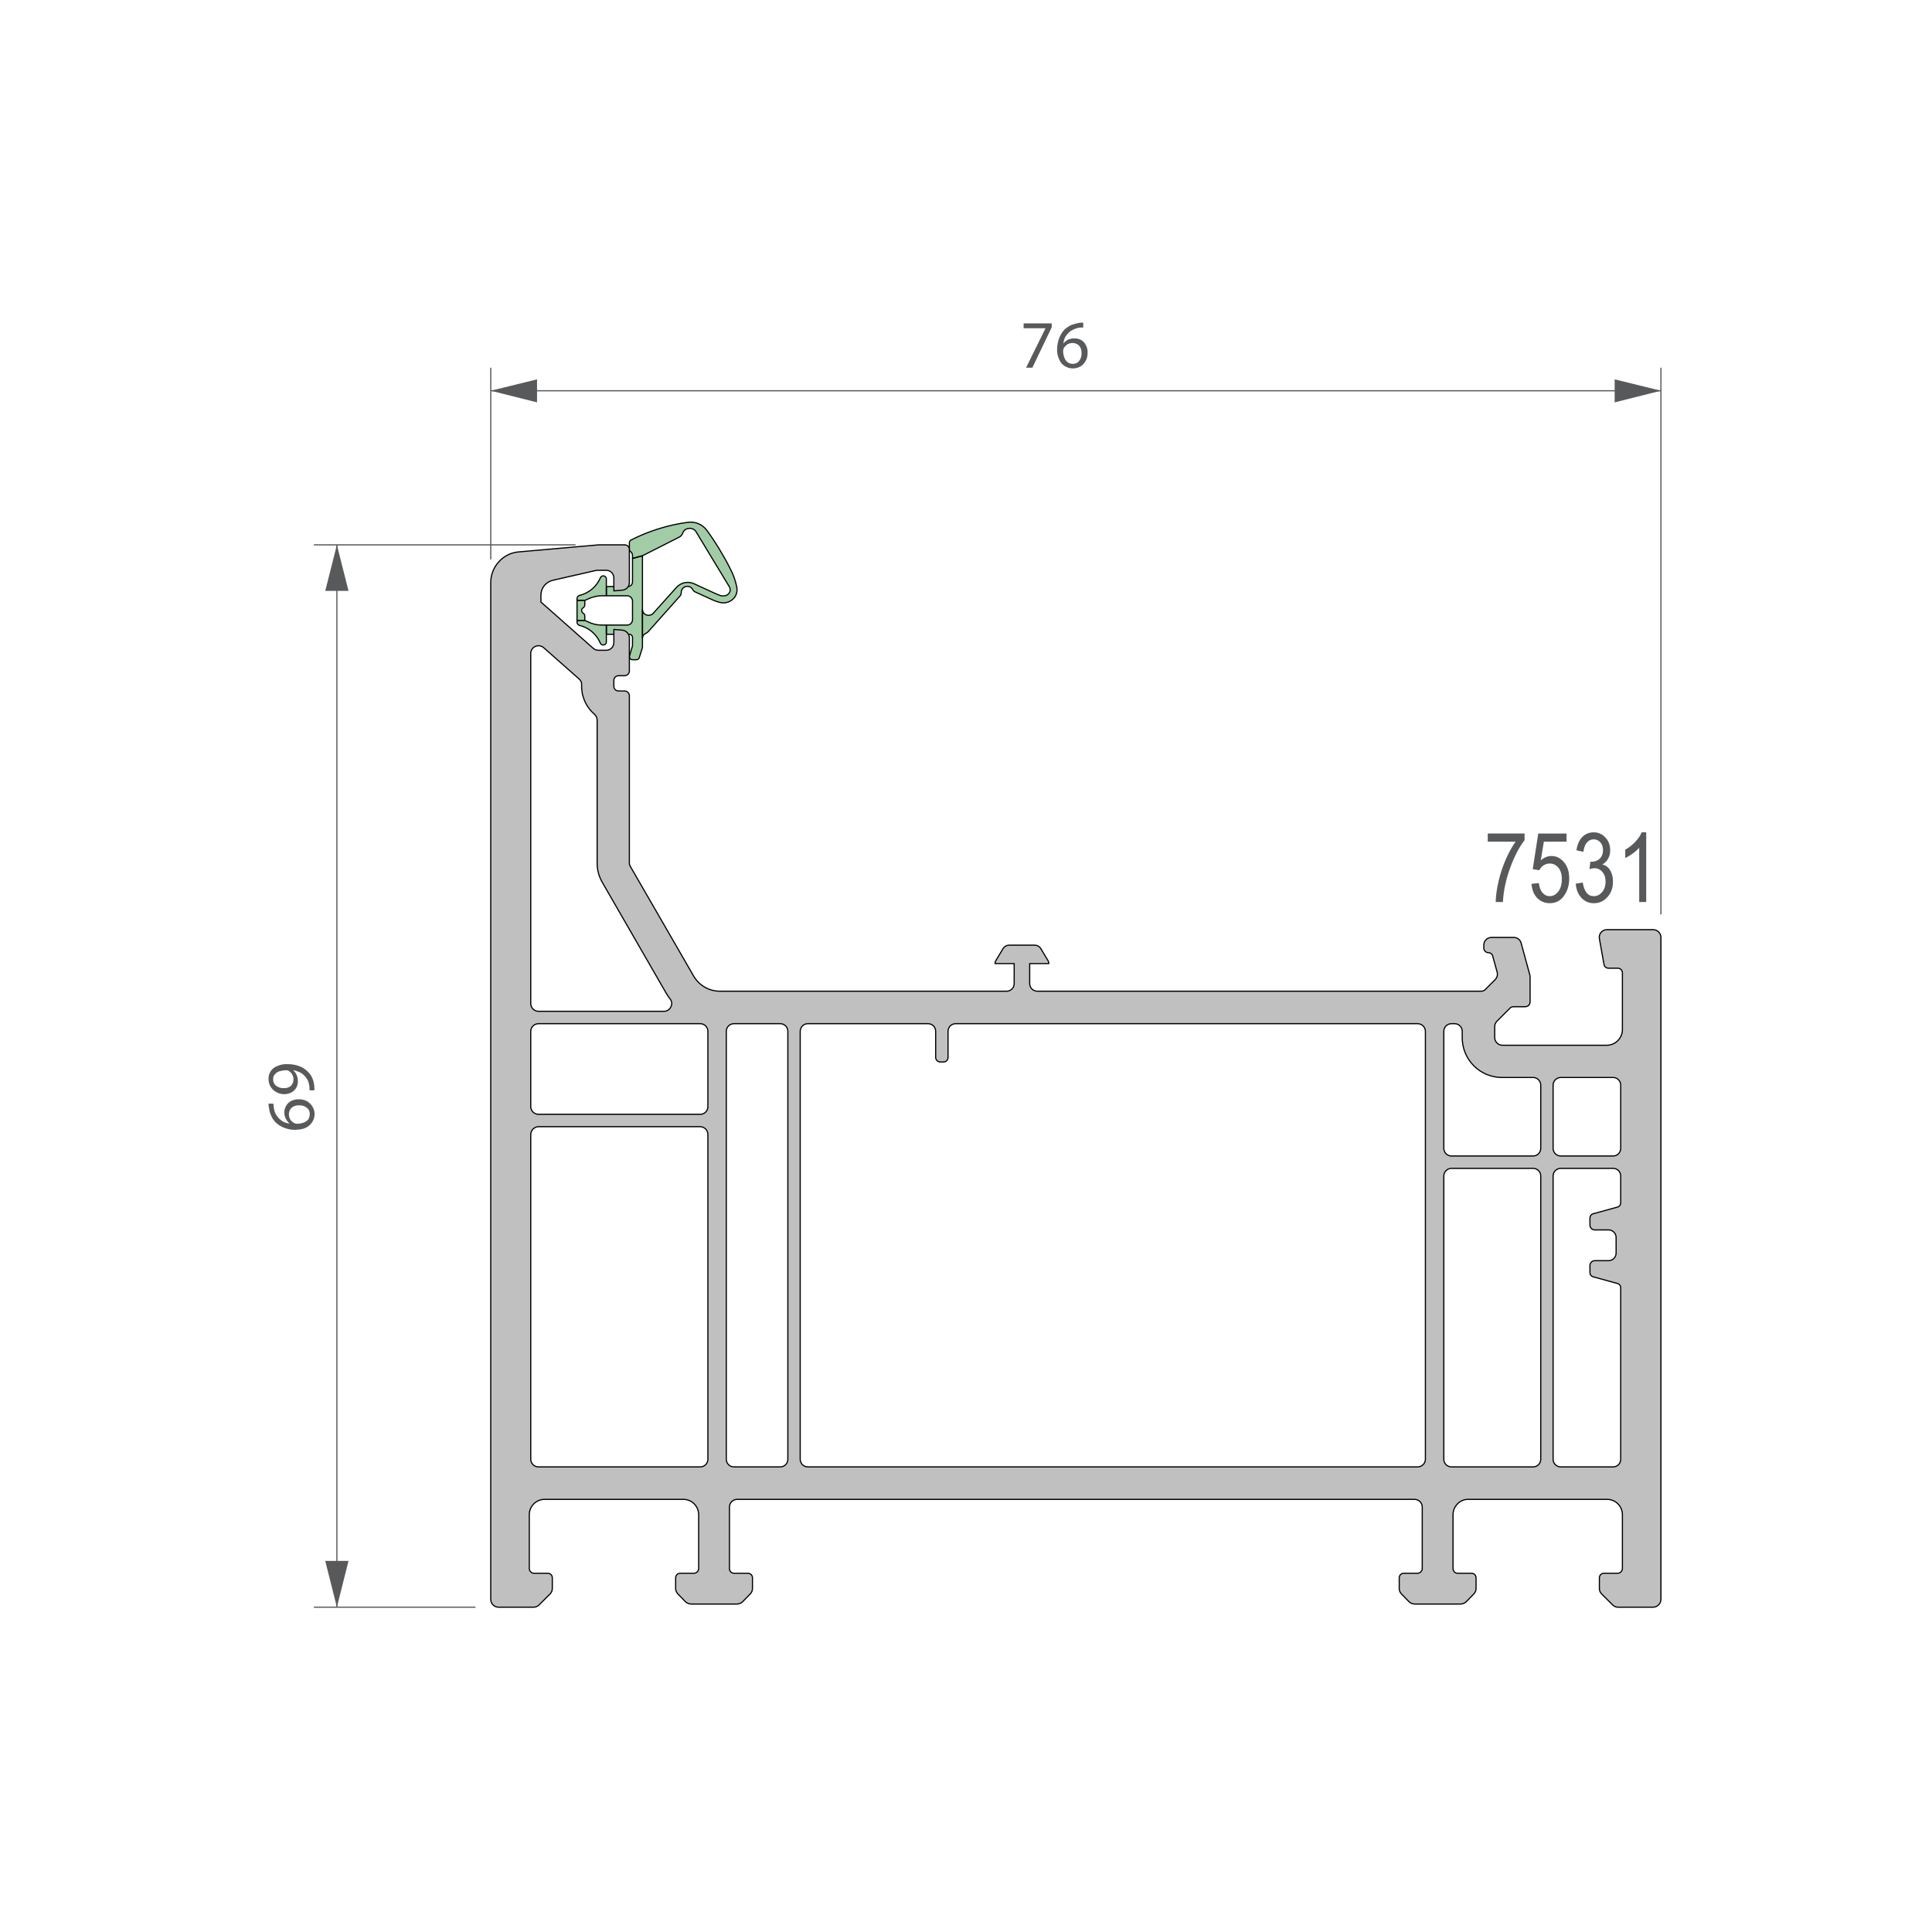<?xml version="1.0" encoding="UTF-8"?> <svg xmlns="http://www.w3.org/2000/svg" width="1000" height="1000" viewBox="0 0 1000 1000" fill="none"><rect width="1000" height="1000" fill="white"></rect><g clip-path="url(#clip0_225_492)"><path d="M298.668 310.739H302.681" stroke="black" stroke-width="0.602" stroke-linejoin="round"></path><path fill-rule="evenodd" clip-rule="evenodd" d="M332.533 315.379C332.517 316.011 332.703 316.631 333.064 317.15C333.425 317.669 333.942 318.059 334.539 318.264C335.126 318.549 335.801 318.594 336.421 318.389C337.045 318.281 337.617 317.973 338.051 317.511L350.092 304.091C351.183 302.788 352.689 301.902 354.357 301.582C356.052 301.214 357.822 301.435 359.374 302.209L370.035 307.101C371.058 307.573 372.105 307.992 373.171 308.355C374.048 308.501 374.946 308.458 375.805 308.23C376.261 308.054 376.675 307.785 377.021 307.439C377.366 307.093 377.636 306.679 377.812 306.223C377.921 305.772 377.963 305.307 377.937 304.843C377.847 304.398 377.677 303.973 377.435 303.589L360.503 275.619C360.171 274.92 359.632 274.34 358.958 273.958C358.285 273.577 357.51 273.412 356.74 273.487C355.984 273.498 355.25 273.746 354.643 274.196C354.035 274.646 353.584 275.275 353.353 275.995C353.178 276.467 352.911 276.898 352.566 277.265C352.221 277.631 351.807 277.924 351.347 278.128L332.533 287.66V315.379ZM302.681 310.738V313.247C302.655 313.513 302.57 313.771 302.43 313.999C302.288 314.266 302.07 314.485 301.803 314.627C301.558 314.759 301.356 314.96 301.223 315.205C301.089 315.45 301.029 315.728 301.051 316.006C301.058 316.279 301.131 316.547 301.261 316.786C301.392 317.026 301.578 317.232 301.803 317.386C302.062 317.48 302.282 317.656 302.43 317.888C302.587 318.154 302.674 318.456 302.681 318.766V321.149C303.308 321.4 303.935 321.65 304.437 321.901C306.619 322.987 309.024 323.545 311.461 323.532H324.505C324.885 323.547 325.262 323.475 325.61 323.323C325.957 323.171 326.266 322.942 326.512 322.654C326.79 322.416 327.005 322.115 327.139 321.776C327.267 321.454 327.352 321.117 327.39 320.772V311.24C327.359 310.485 327.045 309.769 326.511 309.234C325.977 308.7 325.261 308.386 324.505 308.355H311.461C309.032 308.403 306.639 308.958 304.437 309.986C303.887 310.311 303.297 310.564 302.681 310.738ZM298.668 310.738V309.735C298.692 309.429 298.778 309.13 298.918 308.857C299.179 308.607 299.475 308.396 299.796 308.23C302.191 307.673 304.422 306.567 306.316 305C308.21 303.433 309.713 301.447 310.709 299.199C310.823 298.835 311.061 298.523 311.382 298.317C311.703 298.111 312.086 298.023 312.464 298.07C312.833 298.122 313.173 298.301 313.424 298.575C313.676 298.85 313.825 299.203 313.844 299.575V303.589H325.007C325.32 303.589 325.63 303.527 325.919 303.408C326.208 303.288 326.471 303.112 326.692 302.891C326.914 302.67 327.089 302.407 327.209 302.118C327.329 301.829 327.39 301.519 327.39 301.206V287.409C327.381 287.039 327.285 286.676 327.111 286.35C326.936 286.023 326.689 285.742 326.387 285.528C326.19 285.344 326.021 285.133 325.885 284.901C325.771 284.713 325.727 284.491 325.76 284.273V280.887C325.779 280.602 325.869 280.326 326.023 280.085C326.176 279.844 326.387 279.645 326.638 279.507C335.838 274.83 345.76 271.735 355.987 270.351C357.828 270.092 359.703 270.327 361.423 271.033C363.142 271.738 364.643 272.888 365.771 274.365C370.412 280.749 374.523 287.503 378.062 294.558C379.573 297.442 380.671 300.525 381.323 303.714C381.693 305.327 381.47 307.019 380.696 308.481C379.851 309.937 378.518 311.048 376.934 311.616C375.441 312.158 373.813 312.202 372.293 311.742C371.648 311.59 371.018 311.38 370.411 311.115L368.53 310.362L359.75 306.348C359.261 306.105 358.865 305.709 358.621 305.22C358.29 304.567 357.744 304.049 357.075 303.751C356.406 303.454 355.655 303.396 354.948 303.588C354.242 303.779 353.623 304.208 353.195 304.802C352.768 305.396 352.558 306.119 352.601 306.85C352.612 307.148 352.569 307.445 352.475 307.728C352.353 308.006 352.183 308.261 351.974 308.481L335.543 326.918C335.137 327.322 334.672 327.66 334.163 327.922C333.913 327.996 333.682 328.124 333.487 328.298C333.292 328.471 333.138 328.685 333.034 328.925C332.702 329.356 332.525 329.886 332.533 330.43V335.196C332.533 335.322 332.407 335.447 332.407 335.573L330.902 340.339C330.881 340.494 330.825 340.643 330.738 340.773C330.651 340.904 330.536 341.013 330.4 341.091C330.127 341.342 329.768 341.477 329.397 341.468H327.39C326.866 341.446 326.372 341.221 326.011 340.841C325.871 340.612 325.786 340.355 325.76 340.088C325.74 339.831 325.783 339.572 325.885 339.335L327.265 334.695V334.444C327.312 334.394 327.348 334.335 327.37 334.27C327.391 334.205 327.398 334.136 327.39 334.068V329.929C327.401 329.714 327.361 329.5 327.274 329.304C327.187 329.108 327.055 328.935 326.888 328.8C326.746 328.642 326.571 328.516 326.377 328.43C326.183 328.343 325.972 328.299 325.76 328.298H313.844V332.312C313.845 332.69 313.704 333.055 313.449 333.334C313.193 333.613 312.842 333.785 312.464 333.817C312.1 333.889 311.722 333.827 311.399 333.643C311.077 333.459 310.831 333.164 310.709 332.813C309.738 330.536 308.245 328.52 306.348 326.929C304.452 325.338 302.207 324.217 299.796 323.657C299.485 323.539 299.213 323.335 299.013 323.069C298.814 322.802 298.694 322.484 298.668 322.152V310.738Z" fill="#A1CCA6"></path><path d="M313.844 332.312C313.845 332.69 313.704 333.055 313.449 333.334C313.193 333.613 312.842 333.785 312.464 333.817C312.1 333.889 311.722 333.827 311.399 333.643C311.077 333.459 310.831 333.164 310.709 332.813C309.738 330.536 308.245 328.52 306.348 326.929C304.452 325.338 302.207 324.217 299.796 323.657C299.485 323.539 299.213 323.335 299.013 323.069C298.814 322.802 298.694 322.484 298.668 322.152V321.149H302.681C303.308 321.4 303.935 321.65 304.437 321.901C306.619 322.987 309.024 323.545 311.461 323.532H313.844V332.312Z" stroke="black" stroke-width="0.602" stroke-linejoin="round"></path><path d="M302.681 313.247C302.647 313.528 302.551 313.798 302.399 314.037C302.247 314.275 302.043 314.477 301.803 314.627C301.558 314.759 301.356 314.96 301.223 315.205C301.089 315.45 301.029 315.728 301.051 316.006C301.058 316.279 301.131 316.547 301.261 316.787C301.392 317.026 301.578 317.232 301.803 317.386C302.064 317.511 302.285 317.706 302.44 317.95C302.595 318.194 302.679 318.477 302.681 318.766V321.149H298.668V310.739H302.681V313.247Z" stroke="black" stroke-width="0.602" stroke-linejoin="round"></path><path d="M310.709 299.199C310.823 298.836 311.061 298.523 311.382 298.317C311.703 298.111 312.086 298.024 312.464 298.07C312.833 298.122 313.173 298.301 313.424 298.575C313.676 298.85 313.825 299.204 313.844 299.576V308.355H311.461C309.032 308.403 306.639 308.959 304.437 309.986C303.887 310.312 303.297 310.564 302.681 310.739H298.668V309.735C298.694 309.403 298.814 309.085 299.013 308.819C299.213 308.552 299.485 308.348 299.796 308.23C302.191 307.673 304.422 306.567 306.316 305C308.21 303.433 309.713 301.447 310.709 299.199Z" stroke="black" stroke-width="0.602" stroke-linejoin="round"></path><path d="M332.533 334.82C332.552 335.077 332.509 335.336 332.407 335.573L330.902 340.339C330.817 340.67 330.621 340.962 330.348 341.167C330.074 341.373 329.739 341.479 329.397 341.468H327.39C327.131 341.478 326.873 341.423 326.641 341.308C326.408 341.194 326.208 341.023 326.058 340.811C325.909 340.599 325.814 340.353 325.784 340.095C325.754 339.837 325.789 339.576 325.885 339.336L327.265 334.695C327.319 334.488 327.361 334.279 327.39 334.068V329.929C327.384 329.498 327.21 329.087 326.905 328.783C326.601 328.478 326.19 328.304 325.76 328.298H313.844V323.532H324.505C324.876 323.542 325.246 323.478 325.592 323.345C325.938 323.211 326.255 323.01 326.523 322.754C326.791 322.497 327.006 322.19 327.155 321.85C327.304 321.51 327.384 321.144 327.39 320.772V311.24C327.397 310.859 327.327 310.481 327.184 310.128C327.042 309.775 326.83 309.454 326.56 309.185C326.291 308.916 325.97 308.704 325.617 308.561C325.264 308.418 324.886 308.348 324.505 308.355H313.844V303.589H325.007C325.639 303.589 326.245 303.338 326.692 302.891C327.139 302.444 327.39 301.838 327.39 301.206V289.04L332.533 287.66V334.82Z" stroke="black" stroke-width="0.602" stroke-linejoin="round"></path><path d="M327.39 287.409C327.38 287.039 327.285 286.676 327.111 286.35C326.936 286.023 326.689 285.742 326.387 285.528C326.191 285.383 326.031 285.194 325.922 284.976C325.813 284.758 325.758 284.517 325.76 284.273V280.887C325.779 280.602 325.869 280.326 326.022 280.085C326.176 279.844 326.387 279.645 326.638 279.507C335.838 274.83 345.76 271.735 355.987 270.351C357.827 270.092 359.703 270.327 361.423 271.033C363.142 271.738 364.643 272.888 365.771 274.365C370.412 280.749 374.523 287.503 378.062 294.558C379.573 297.442 380.671 300.525 381.323 303.714C381.693 305.327 381.47 307.018 380.696 308.481C379.851 309.937 378.518 311.048 376.933 311.616C375.441 312.158 373.813 312.202 372.293 311.742C371 311.393 369.741 310.932 368.53 310.362L359.75 306.348C359.261 306.105 358.865 305.709 358.621 305.22C358.29 304.567 357.743 304.049 357.075 303.751C356.406 303.454 355.655 303.396 354.948 303.588C354.242 303.779 353.623 304.208 353.195 304.802C352.768 305.396 352.558 306.119 352.601 306.85C352.582 307.449 352.361 308.024 351.974 308.481L335.543 326.918C335.137 327.322 334.672 327.66 334.163 327.922C333.668 328.124 333.246 328.472 332.955 328.921C332.663 329.369 332.516 329.896 332.533 330.43V315.379C332.517 316.011 332.703 316.631 333.064 317.15C333.425 317.669 333.942 318.059 334.539 318.264C335.134 318.494 335.784 318.546 336.408 318.412C337.032 318.279 337.603 317.965 338.051 317.511L350.092 304.091C351.221 302.806 352.74 301.927 354.416 301.587C356.092 301.247 357.834 301.466 359.374 302.209L370.035 307.101C371.058 307.573 372.105 307.992 373.171 308.355C374.048 308.501 374.945 308.458 375.805 308.23C376.26 308.053 376.674 307.784 377.02 307.438C377.365 307.093 377.635 306.679 377.811 306.223C377.939 305.782 377.971 305.32 377.907 304.866C377.842 304.411 377.681 303.976 377.435 303.589L360.503 275.619C360.171 274.92 359.632 274.34 358.958 273.958C358.285 273.577 357.51 273.412 356.74 273.487C355.984 273.498 355.25 273.746 354.643 274.196C354.035 274.646 353.584 275.275 353.353 275.995C353.178 276.467 352.911 276.898 352.566 277.265C352.221 277.631 351.807 277.924 351.347 278.128L332.533 287.66L327.39 289.04V287.409Z" stroke="black" stroke-width="0.602" stroke-linejoin="round"></path><path d="M859.699 473.291V190.329" stroke="#58595B" stroke-width="0.602" stroke-linejoin="round"></path><path d="M254.016 289.541V190.329" stroke="#58595B" stroke-width="0.602" stroke-linejoin="round"></path><path fill-rule="evenodd" clip-rule="evenodd" d="M835.743 196.35L859.699 202.245L835.743 208.265" fill="#58595B"></path><path fill-rule="evenodd" clip-rule="evenodd" d="M277.972 208.265L254.016 202.245L277.972 196.35" fill="#58595B"></path><path d="M254.016 202.245H859.699" stroke="#58595B" stroke-width="0.602" stroke-linejoin="round"></path><path d="M246.114 831.884H162.455" stroke="#58595B" stroke-width="0.602" stroke-linejoin="round"></path><path d="M297.915 282.016H162.455" stroke="#58595B" stroke-width="0.602" stroke-linejoin="round"></path><path fill-rule="evenodd" clip-rule="evenodd" d="M180.391 807.928L174.37 831.884L168.35 807.928" fill="#58595B"></path><path fill-rule="evenodd" clip-rule="evenodd" d="M168.35 305.847L174.37 282.016L180.391 305.847" fill="#58595B"></path><path d="M174.37 282.016V831.884" stroke="#58595B" stroke-width="0.602" stroke-linejoin="round"></path><path fill-rule="evenodd" clip-rule="evenodd" d="M807.898 604.737C806.831 604.753 805.807 605.154 805.013 605.866C804.649 606.277 804.353 606.742 804.135 607.246C803.99 607.735 803.906 608.241 803.884 608.751V755.374C803.902 756.403 804.305 757.387 805.013 758.133C805.39 758.511 805.841 758.805 806.337 759C806.834 759.194 807.365 759.283 807.898 759.262H834.99C835.502 759.267 836.01 759.17 836.484 758.977C836.958 758.783 837.388 758.497 837.75 758.135C838.113 757.773 838.399 757.342 838.592 756.868C838.786 756.394 838.883 755.886 838.878 755.374V666.572C838.889 666.086 838.758 665.606 838.502 665.193C838.16 664.746 837.671 664.435 837.122 664.315L824.83 660.928C824.311 660.805 823.835 660.545 823.451 660.176C823.172 659.718 823.001 659.204 822.949 658.671V654.908C822.953 654.598 823.022 654.293 823.152 654.012C823.282 653.732 823.469 653.481 823.702 653.277C823.92 653.032 824.174 652.821 824.454 652.65C824.737 652.556 825.034 652.514 825.332 652.525H832.607C833.635 652.507 834.62 652.104 835.366 651.396C835.743 651.019 836.038 650.568 836.232 650.072C836.427 649.575 836.516 649.044 836.495 648.511V640.609C836.516 640.076 836.427 639.545 836.232 639.049C836.038 638.552 835.743 638.101 835.366 637.724C834.62 637.016 833.635 636.614 832.607 636.596H825.332C824.712 636.562 824.129 636.293 823.702 635.843C823.451 635.718 823.325 635.341 823.2 635.09C823.059 634.817 822.974 634.519 822.949 634.212V630.45C823.001 629.917 823.172 629.402 823.451 628.945C823.835 628.575 824.311 628.315 824.83 628.192L837.122 624.805C837.671 624.685 838.16 624.374 838.502 623.927C838.758 623.514 838.889 623.034 838.878 622.548V608.751C838.899 608.218 838.81 607.687 838.616 607.19C838.421 606.694 838.126 606.243 837.749 605.866C837.003 605.158 836.018 604.755 834.99 604.737H807.898ZM807.898 557.702C807.365 557.681 806.834 557.771 806.337 557.965C805.841 558.159 805.39 558.454 805.013 558.831C804.636 559.208 804.341 559.659 804.146 560.155C803.952 560.652 803.863 561.183 803.884 561.716V594.327C803.863 594.86 803.952 595.391 804.146 595.888C804.341 596.384 804.636 596.835 805.013 597.212C805.39 597.589 805.841 597.884 806.337 598.078C806.834 598.272 807.365 598.362 807.898 598.341H834.99C836.018 598.322 837.003 597.92 837.749 597.212C838.126 596.835 838.421 596.384 838.616 595.887C838.81 595.391 838.899 594.86 838.878 594.327V561.716C838.899 561.183 838.81 560.652 838.616 560.156C838.421 559.659 838.126 559.208 837.749 558.831C837.339 558.467 836.873 558.171 836.37 557.953C835.92 557.82 835.458 557.736 834.99 557.702H807.898ZM793.474 557.702H777.545C774.919 557.727 772.315 557.215 769.894 556.197C767.256 555.213 764.861 553.673 762.87 551.682C760.879 549.691 759.339 547.296 758.354 544.658C757.397 542.219 756.887 539.627 756.849 537.007V533.746C756.831 532.717 756.429 531.733 755.721 530.987C755.344 530.61 754.893 530.315 754.396 530.12C753.9 529.926 753.368 529.837 752.836 529.858H751.331C750.798 529.837 750.267 529.926 749.77 530.12C749.274 530.315 748.823 530.61 748.446 530.987C747.738 531.733 747.335 532.717 747.317 533.746V594.327C747.332 595.393 747.733 596.418 748.446 597.212C748.856 597.576 749.322 597.872 749.825 598.09C750.315 598.234 750.821 598.318 751.331 598.341H793.474C794.007 598.362 794.538 598.272 795.034 598.078C795.531 597.884 795.982 597.589 796.359 597.212C796.736 596.835 797.031 596.384 797.225 595.888C797.419 595.391 797.509 594.86 797.487 594.327V561.716C797.509 561.183 797.419 560.652 797.225 560.155C797.031 559.659 796.736 559.208 796.359 558.831C795.982 558.454 795.531 558.159 795.034 557.965C794.538 557.771 794.007 557.681 793.474 557.702ZM747.317 608.751V755.374C747.335 756.403 747.738 757.387 748.446 758.133C748.823 758.511 749.274 758.805 749.77 759C750.267 759.194 750.798 759.283 751.331 759.262H793.474C793.988 759.302 794.505 759.216 794.979 759.011C795.506 758.841 795.981 758.539 796.359 758.133C796.722 757.723 797.019 757.257 797.237 756.754C797.37 756.304 797.454 755.842 797.487 755.374V608.751C797.509 608.218 797.419 607.687 797.225 607.19C797.031 606.694 796.736 606.243 796.359 605.866C795.982 605.489 795.531 605.194 795.034 605C794.538 604.805 794.007 604.716 793.474 604.737H751.331C750.798 604.716 750.266 604.805 749.77 605C749.273 605.194 748.822 605.489 748.445 605.866C748.068 606.243 747.774 606.694 747.579 607.19C747.385 607.687 747.296 608.218 747.317 608.751ZM733.771 759.262C734.286 759.293 734.802 759.208 735.279 759.013C735.757 758.817 736.185 758.517 736.53 758.133C737.217 757.361 737.655 756.399 737.785 755.374V533.746C737.778 533.224 737.664 532.71 737.448 532.234C737.232 531.759 736.919 531.335 736.53 530.987C736.177 530.611 735.75 530.312 735.276 530.109C734.802 529.904 734.286 529.818 733.771 529.858H494.709C494.176 529.837 493.645 529.926 493.148 530.12C492.652 530.315 492.201 530.61 491.824 530.987C491.116 531.733 490.713 532.717 490.695 533.746V547.292C490.678 547.929 490.458 548.544 490.068 549.048C489.834 549.267 489.557 549.436 489.255 549.544C488.953 549.651 488.632 549.696 488.312 549.675H486.681C486.381 549.685 486.083 549.634 485.803 549.527C485.523 549.419 485.267 549.256 485.051 549.048C484.812 548.803 484.639 548.501 484.549 548.17C484.392 547.903 484.306 547.601 484.298 547.292V533.746C484.28 532.717 483.877 531.733 483.169 530.987C482.792 530.581 482.317 530.279 481.79 530.109C481.357 529.915 480.883 529.829 480.41 529.858H418.199C417.666 529.837 417.135 529.926 416.638 530.12C416.142 530.315 415.691 530.61 415.314 530.987C414.95 531.397 414.654 531.863 414.436 532.366C414.303 532.816 414.218 533.278 414.185 533.746V755.374C414.203 756.403 414.606 757.387 415.314 758.133C415.712 758.513 416.181 758.811 416.694 759.011C417.167 759.216 417.684 759.302 418.199 759.262H733.771ZM407.788 755.374V533.746C407.793 533.234 407.696 532.726 407.503 532.252C407.309 531.778 407.023 531.348 406.661 530.985C406.299 530.623 405.868 530.337 405.394 530.144C404.92 529.95 404.412 529.853 403.9 529.858H379.944C379.428 529.827 378.913 529.912 378.435 530.107C377.957 530.303 377.53 530.603 377.184 530.987C376.795 531.335 376.483 531.759 376.267 532.234C376.051 532.71 375.936 533.224 375.93 533.746V755.374C375.936 755.896 376.051 756.411 376.267 756.886C376.483 757.361 376.795 757.786 377.184 758.133C377.515 758.534 377.949 758.838 378.439 759.011C378.913 759.216 379.429 759.302 379.944 759.262H403.9C404.929 759.256 405.914 758.844 406.642 758.116C407.37 757.388 407.782 756.403 407.788 755.374ZM299.671 351.376L281.359 335.196C280.778 334.702 280.07 334.382 279.316 334.271C278.562 334.16 277.792 334.263 277.094 334.569C276.371 334.883 275.759 335.408 275.338 336.074C274.943 336.716 274.726 337.453 274.711 338.207V519.447C274.714 519.988 274.827 520.522 275.043 521.018C275.258 521.514 275.572 521.961 275.965 522.332C276.33 522.694 276.754 522.991 277.22 523.21C277.709 523.355 278.215 523.439 278.725 523.461H343.695C344.436 523.461 345.16 523.248 345.783 522.848C346.405 522.447 346.9 521.877 347.207 521.203C347.582 520.56 347.747 519.816 347.68 519.074C347.612 518.332 347.316 517.63 346.831 517.064C346.455 516.437 345.953 515.936 345.577 515.308L344.448 513.427L311.837 456.86C310.925 455.281 310.208 453.596 309.705 451.843C309.25 450.125 309.039 448.352 309.078 446.575V372.699C309.063 372.13 308.933 371.57 308.696 371.053C308.459 370.535 308.119 370.071 307.698 369.689C305.519 367.823 303.789 365.489 302.638 362.861C301.487 360.233 300.944 357.379 301.051 354.512C301.083 353.916 300.997 353.319 300.8 352.756C300.534 352.216 300.148 351.744 299.671 351.376ZM278.725 576.767H362.384C362.917 576.788 363.448 576.699 363.944 576.505C364.441 576.31 364.892 576.015 365.269 575.638C365.977 574.892 366.38 573.908 366.398 572.879V533.746C366.38 532.717 365.977 531.733 365.269 530.987C364.892 530.61 364.441 530.315 363.944 530.12C363.448 529.926 362.917 529.837 362.384 529.858H278.725C278.21 529.827 277.694 529.912 277.216 530.107C276.739 530.303 276.311 530.603 275.965 530.987C275.576 531.335 275.264 531.759 275.048 532.234C274.832 532.71 274.717 533.224 274.711 533.746V572.879C274.717 573.401 274.832 573.916 275.048 574.391C275.264 574.866 275.576 575.291 275.965 575.638C276.311 576.022 276.739 576.322 277.216 576.518C277.694 576.713 278.21 576.798 278.725 576.767ZM278.725 759.262H362.384C362.917 759.283 363.448 759.194 363.944 759C364.441 758.805 364.892 758.511 365.269 758.133C365.977 757.387 366.38 756.403 366.398 755.374V587.178C366.4 586.666 366.302 586.159 366.108 585.685C365.914 585.212 365.629 584.781 365.269 584.418C364.927 583.972 364.438 583.661 363.889 583.54C363.424 583.298 362.908 583.169 362.384 583.164H278.725C278.201 583.157 277.682 583.266 277.205 583.483C276.728 583.7 276.305 584.019 275.965 584.418C275.565 584.749 275.261 585.183 275.087 585.672C274.845 586.138 274.716 586.653 274.711 587.178V755.374C274.717 755.896 274.832 756.411 275.048 756.886C275.264 757.361 275.576 757.786 275.965 758.133C276.311 758.517 276.739 758.817 277.216 759.013C277.694 759.208 278.21 759.293 278.725 759.262ZM309.705 336.576H313.844C314.873 336.558 315.857 336.155 316.603 335.447C316.98 335.07 317.275 334.619 317.47 334.123C317.664 333.626 317.753 333.095 317.732 332.562V325.789L322.122 326.166C323.111 326.292 324.034 326.732 324.756 327.42C325.358 328.219 325.708 329.18 325.76 330.179V347.363C325.726 347.982 325.457 348.566 325.007 348.993C324.928 349.129 324.819 349.244 324.689 349.331C324.558 349.418 324.41 349.474 324.254 349.495C323.981 349.636 323.683 349.721 323.376 349.746H320.241C319.604 349.763 318.989 349.983 318.485 350.373C318.012 350.836 317.742 351.467 317.732 352.129V355.265C317.742 355.926 318.012 356.557 318.485 357.021C318.705 357.23 318.959 357.4 319.237 357.522C319.561 357.625 319.901 357.668 320.241 357.648H323.376C323.688 357.639 323.997 357.702 324.28 357.833C324.563 357.963 324.812 358.158 325.007 358.4C325.252 358.619 325.463 358.872 325.634 359.153C325.728 359.436 325.77 359.733 325.76 360.031V446.575C325.747 446.914 325.789 447.253 325.885 447.578C326.01 447.829 326.136 448.205 326.261 448.456L358.997 505.149C360.386 507.541 362.375 509.53 364.767 510.918C367.197 512.35 369.974 513.088 372.794 513.051H521.048C521.567 513.044 522.08 512.935 522.557 512.729C523.034 512.524 523.466 512.226 523.827 511.853C524.189 511.48 524.473 511.039 524.663 510.556C524.853 510.073 524.946 509.556 524.936 509.037V498.752H515.028C515.008 498.535 515.052 498.318 515.153 498.125C515.153 497.874 515.279 497.749 515.279 497.498L519.041 491.227C519.324 490.587 519.808 490.058 520.421 489.721C521.034 489.38 521.726 489.207 522.428 489.22H535.472C536.174 489.207 536.866 489.38 537.479 489.721C538.092 490.058 538.576 490.587 538.859 491.227L542.621 497.498C542.765 497.902 542.849 498.324 542.872 498.752H532.964V509.037C532.979 510.103 533.38 511.128 534.092 511.922C534.503 512.286 534.969 512.582 535.472 512.8C535.946 513.004 536.463 513.09 536.977 513.051H766.758C767.097 513.071 767.438 513.029 767.761 512.925C768.012 512.8 768.263 512.549 768.514 512.424L773.907 507.03C774.315 506.49 774.652 505.9 774.911 505.274C775.037 504.569 775.037 503.847 774.911 503.142L772.653 494.989C772.559 494.46 772.28 493.981 771.867 493.637C771.454 493.293 770.933 493.105 770.395 493.108C770.023 493.113 769.654 493.024 769.325 492.848C768.997 492.673 768.717 492.417 768.514 492.105C768.263 491.979 768.263 491.728 768.138 491.477C768.036 491.24 767.993 490.982 768.012 490.725V489.22C768.028 488.153 768.429 487.129 769.141 486.335C769.552 485.971 770.017 485.675 770.521 485.457C771.01 485.312 771.516 485.228 772.026 485.206H783.565C784.415 485.223 785.243 485.484 785.948 485.959C786.641 486.488 787.129 487.242 787.328 488.091L791.843 504.647V505.149C791.931 505.301 791.974 505.475 791.969 505.651V518.695C791.92 519.311 791.653 519.889 791.216 520.326C790.78 520.762 790.201 521.029 789.586 521.078H783.314C783.016 521.058 782.717 521.101 782.436 521.203C782.185 521.329 781.935 521.58 781.684 521.705L774.785 528.604C774.421 529.014 774.125 529.48 773.907 529.983C773.703 530.457 773.617 530.974 773.656 531.488V537.007C773.625 537.522 773.711 538.038 773.906 538.516C774.102 538.993 774.402 539.421 774.785 539.767C775.557 540.454 776.519 540.891 777.545 541.021H831.729C832.762 540.994 833.781 540.781 834.739 540.394C835.732 540.002 836.629 539.403 837.373 538.638C838.143 537.849 838.741 536.909 839.129 535.878C839.529 534.968 839.742 533.987 839.756 532.993V503.518C839.765 503.207 839.702 502.898 839.571 502.615C839.441 502.332 839.246 502.083 839.003 501.888C838.576 501.438 837.993 501.169 837.373 501.135H832.481C832.2 501.143 831.921 501.092 831.661 500.984C831.402 500.876 831.168 500.713 830.976 500.508C830.563 500.158 830.294 499.666 830.224 499.128L827.841 485.833C827.746 485.258 827.776 484.67 827.927 484.108C828.079 483.545 828.348 483.022 828.719 482.572C829.124 482.169 829.59 481.83 830.098 481.569C830.612 481.338 831.166 481.211 831.729 481.192H855.685C856.197 481.19 856.704 481.288 857.177 481.482C857.651 481.676 858.081 481.961 858.445 482.321C858.824 482.72 859.122 483.188 859.323 483.701C859.564 484.166 859.693 484.682 859.699 485.206V827.871C859.692 828.392 859.578 828.907 859.362 829.382C859.146 829.857 858.834 830.282 858.445 830.63C858.105 831.029 857.682 831.348 857.205 831.565C856.728 831.782 856.209 831.891 855.685 831.884H837.373C836.849 831.879 836.333 831.75 835.868 831.508C835.403 831.289 834.978 830.992 834.614 830.63L828.969 824.986C828.607 824.621 828.31 824.197 828.091 823.731C827.887 823.257 827.801 822.741 827.841 822.226V816.708C827.809 816.387 827.85 816.063 827.958 815.76C828.067 815.457 828.242 815.181 828.47 814.953C828.697 814.726 828.973 814.551 829.276 814.442C829.579 814.334 829.903 814.293 830.224 814.324H837.373C837.989 814.276 838.567 814.009 839.004 813.572C839.44 813.135 839.707 812.557 839.756 811.941V783.971C839.716 782.981 839.504 782.005 839.129 781.087C838.711 780.071 838.116 779.136 837.373 778.327C836.629 777.562 835.732 776.963 834.739 776.571C833.775 776.222 832.754 776.052 831.729 776.069H759.985C759.001 776.063 758.024 776.233 757.1 776.571C756.108 776.963 755.21 777.562 754.466 778.327C753.686 779.133 753.05 780.066 752.585 781.087C752.247 782.01 752.077 782.987 752.083 783.971V811.941C752.117 812.561 752.386 813.144 752.836 813.572C752.961 813.823 753.337 813.948 753.588 814.074C753.861 814.215 754.16 814.3 754.466 814.324H761.616C761.936 814.303 762.257 814.348 762.559 814.456C762.861 814.564 763.137 814.733 763.372 814.952C763.61 815.197 763.783 815.499 763.873 815.83C763.976 816.11 764.019 816.409 763.999 816.708V822.226C763.977 822.736 763.892 823.242 763.748 823.731C763.529 824.197 763.232 824.621 762.87 824.986L758.856 829.125C758.44 829.449 757.974 829.703 757.477 829.877C757.017 830.133 756.498 830.263 755.971 830.254H732.266C731.7 830.263 731.14 830.134 730.635 829.877C730.176 829.702 729.752 829.447 729.381 829.125L725.367 824.986C725.005 824.621 724.708 824.197 724.489 823.731C724.285 823.257 724.199 822.741 724.239 822.226V816.708C724.218 816.388 724.262 816.067 724.37 815.765C724.478 815.463 724.647 815.186 724.866 814.952C725.111 814.713 725.413 814.54 725.744 814.45C726.022 814.338 726.323 814.295 726.622 814.324H733.771C734.391 814.291 734.974 814.021 735.401 813.572C735.647 813.353 735.858 813.1 736.029 812.819C736.029 812.443 736.154 812.192 736.154 811.941V780.083C736.175 779.55 736.086 779.019 735.892 778.522C735.698 778.026 735.403 777.575 735.026 777.198C734.649 776.821 734.198 776.526 733.701 776.332C733.205 776.138 732.673 776.048 732.14 776.069H381.574C380.508 776.085 379.483 776.486 378.689 777.198C378.326 777.609 378.029 778.075 377.811 778.578C377.667 779.068 377.583 779.573 377.561 780.083V811.941C377.594 812.561 377.864 813.144 378.313 813.572C378.439 813.823 378.815 813.948 379.066 814.074C379.339 814.215 379.637 814.3 379.944 814.324H387.093C387.414 814.293 387.737 814.334 388.04 814.442C388.344 814.551 388.619 814.726 388.847 814.953C389.075 815.181 389.249 815.457 389.358 815.76C389.467 816.063 389.507 816.387 389.476 816.708V822.226C389.454 822.736 389.37 823.242 389.225 823.731C389.006 824.197 388.709 824.621 388.347 824.986L384.334 829.125C383.917 829.449 383.452 829.703 382.954 829.877C382.489 830.119 381.973 830.248 381.449 830.254H357.743C357.177 830.263 356.617 830.134 356.113 829.877C355.654 829.702 355.229 829.447 354.858 829.125L350.845 824.986C350.483 824.621 350.186 824.197 349.967 823.731C349.762 823.257 349.676 822.741 349.716 822.226V816.708C349.685 816.387 349.725 816.063 349.834 815.76C349.943 815.457 350.117 815.181 350.345 814.953C350.573 814.726 350.848 814.551 351.151 814.442C351.455 814.334 351.778 814.293 352.099 814.324H359.248C359.868 814.291 360.451 814.021 360.879 813.572C361.124 813.353 361.335 813.1 361.506 812.819C361.506 812.443 361.631 812.192 361.631 811.941V783.971C361.655 782.973 361.44 781.985 361.004 781.087C360.634 780.047 360.033 779.103 359.248 778.327C358.505 777.562 357.607 776.963 356.614 776.571C355.65 776.222 354.63 776.052 353.604 776.069H281.986C280.96 776.052 279.94 776.222 278.976 776.571C277.983 776.963 277.085 777.562 276.342 778.327C275.561 779.133 274.925 780.066 274.46 781.087C274.122 782.01 273.952 782.987 273.959 783.971V811.941C273.992 812.561 274.261 813.144 274.711 813.572C274.906 813.815 275.155 814.009 275.438 814.139C275.721 814.27 276.03 814.333 276.342 814.324H283.491C283.811 814.303 284.132 814.348 284.434 814.456C284.736 814.564 285.013 814.733 285.247 814.952C285.486 815.197 285.659 815.499 285.749 815.83C285.851 816.11 285.894 816.409 285.874 816.708V822.226C285.914 822.741 285.827 823.257 285.623 823.731C285.404 824.197 285.107 824.621 284.745 824.986L279.101 830.63C278.736 830.992 278.312 831.289 277.847 831.508C277.382 831.75 276.866 831.879 276.342 831.884H258.029C257.489 831.881 256.954 831.768 256.459 831.552C255.963 831.337 255.516 831.023 255.145 830.63C254.437 829.884 254.034 828.899 254.016 827.871V301.457C254.021 297.451 255.545 293.597 258.28 290.67C260.944 287.748 264.623 285.954 268.565 285.653L309.83 282.016H323.376C323.678 281.985 323.983 282.025 324.267 282.134C324.55 282.243 324.804 282.418 325.007 282.643C325.48 283.106 325.75 283.737 325.76 284.399V301.582C325.747 302.567 325.367 303.512 324.694 304.231C324.021 304.95 323.104 305.392 322.122 305.47L317.732 305.847V299.074C317.737 298.562 317.64 298.054 317.447 297.58C317.253 297.106 316.967 296.675 316.605 296.313C316.243 295.951 315.812 295.665 315.338 295.471C314.864 295.278 314.356 295.18 313.844 295.185H308.827L286.25 300.328C284.479 300.717 282.889 301.689 281.735 303.087C280.586 304.506 279.965 306.279 279.979 308.104V311.616L307.071 335.573C307.408 335.939 307.844 336.2 308.325 336.325C308.772 336.469 309.236 336.554 309.705 336.576Z" fill="#C0C0C0"></path><path d="M807.898 604.737C807.369 604.731 806.844 604.83 806.354 605.029C805.864 605.228 805.419 605.524 805.045 605.898C804.671 606.272 804.375 606.717 804.176 607.207C803.977 607.697 803.878 608.222 803.884 608.751V755.374C803.891 755.894 804 756.407 804.206 756.884C804.411 757.361 804.709 757.792 805.082 758.154C805.455 758.515 805.896 758.799 806.379 758.989C806.863 759.18 807.379 759.272 807.898 759.262H834.99C836.019 759.256 837.004 758.844 837.732 758.116C838.46 757.389 838.872 756.403 838.878 755.374V666.572C838.889 666.052 838.72 665.543 838.4 665.132C838.081 664.721 837.629 664.433 837.122 664.315L824.83 660.928C824.301 660.834 823.822 660.556 823.478 660.143C823.134 659.73 822.947 659.208 822.949 658.671V654.908C822.979 654.286 823.24 653.697 823.681 653.257C824.121 652.816 824.71 652.555 825.332 652.525H832.607C833.126 652.518 833.639 652.409 834.116 652.204C834.593 651.998 835.025 651.7 835.386 651.327C835.748 650.954 836.032 650.513 836.222 650.03C836.412 649.547 836.505 649.03 836.495 648.511V640.609C836.505 640.09 836.412 639.574 836.222 639.091C836.032 638.607 835.748 638.166 835.386 637.793C835.025 637.42 834.593 637.122 834.116 636.917C833.639 636.711 833.126 636.602 832.607 636.596H825.332C824.71 636.565 824.121 636.304 823.681 635.864C823.24 635.423 822.979 634.835 822.949 634.213V630.45C822.947 629.912 823.134 629.391 823.478 628.978C823.822 628.565 824.301 628.287 824.83 628.192L837.122 624.806C837.629 624.688 838.081 624.399 838.4 623.988C838.72 623.577 838.889 623.069 838.878 622.548V608.751C838.888 608.232 838.795 607.716 838.605 607.232C838.415 606.749 838.131 606.308 837.769 605.935C837.408 605.562 836.976 605.264 836.499 605.059C836.022 604.853 835.509 604.744 834.99 604.737H807.898Z" stroke="black" stroke-width="0.602" stroke-linejoin="round"></path><path d="M807.898 557.703C807.369 557.696 806.844 557.795 806.354 557.995C805.864 558.194 805.419 558.489 805.045 558.863C804.671 559.237 804.375 559.682 804.176 560.172C803.977 560.662 803.878 561.187 803.884 561.716V594.327C803.878 594.856 803.977 595.381 804.176 595.871C804.375 596.361 804.671 596.806 805.045 597.18C805.419 597.554 805.864 597.85 806.354 598.049C806.844 598.248 807.369 598.348 807.898 598.341H834.99C835.509 598.334 836.022 598.225 836.499 598.02C836.976 597.814 837.408 597.516 837.769 597.143C838.131 596.77 838.415 596.329 838.605 595.846C838.795 595.363 838.888 594.846 838.878 594.327V561.716C838.888 561.197 838.795 560.681 838.605 560.198C838.415 559.714 838.131 559.274 837.769 558.9C837.408 558.527 836.976 558.23 836.499 558.024C836.022 557.818 835.509 557.709 834.99 557.703H807.898Z" stroke="black" stroke-width="0.602" stroke-linejoin="round"></path><path d="M793.474 557.703H777.545C774.822 557.721 772.123 557.198 769.603 556.165C767.084 555.131 764.796 553.607 762.87 551.682C760.945 549.756 759.421 547.468 758.387 544.949C757.354 542.429 756.831 539.73 756.849 537.007V533.746C756.843 533.227 756.734 532.714 756.528 532.237C756.323 531.76 756.025 531.328 755.652 530.967C755.279 530.605 754.838 530.321 754.355 530.131C753.871 529.941 753.355 529.848 752.836 529.858H751.331C750.811 529.848 750.295 529.941 749.812 530.131C749.329 530.321 748.888 530.605 748.515 530.967C748.142 531.328 747.844 531.76 747.638 532.237C747.433 532.714 747.324 533.227 747.317 533.746V594.327C747.31 594.856 747.41 595.381 747.609 595.871C747.808 596.361 748.104 596.806 748.478 597.18C748.852 597.554 749.297 597.85 749.787 598.049C750.277 598.248 750.802 598.347 751.331 598.341H793.474C794.003 598.347 794.528 598.248 795.018 598.049C795.508 597.85 795.953 597.554 796.327 597.18C796.701 596.806 796.996 596.361 797.196 595.871C797.395 595.381 797.494 594.856 797.488 594.327V561.716C797.494 561.187 797.395 560.662 797.196 560.172C796.996 559.682 796.701 559.237 796.327 558.863C795.953 558.489 795.508 558.194 795.018 557.994C794.528 557.795 794.003 557.696 793.474 557.703Z" stroke="black" stroke-width="0.602" stroke-linejoin="round"></path><path d="M747.317 608.751V755.374C747.324 755.894 747.433 756.407 747.638 756.884C747.844 757.361 748.142 757.792 748.515 758.154C748.888 758.515 749.329 758.799 749.812 758.989C750.295 759.18 750.811 759.272 751.331 759.262H793.474C793.993 759.272 794.509 759.18 794.993 758.989C795.476 758.799 795.917 758.515 796.29 758.154C796.663 757.792 796.961 757.361 797.166 756.884C797.372 756.407 797.481 755.894 797.488 755.374V608.751C797.494 608.222 797.395 607.697 797.196 607.207C796.996 606.717 796.701 606.272 796.327 605.898C795.953 605.524 795.508 605.228 795.018 605.029C794.528 604.83 794.003 604.731 793.474 604.737H751.331C750.802 604.731 750.277 604.83 749.787 605.029C749.297 605.228 748.852 605.524 748.478 605.898C748.104 606.272 747.808 606.717 747.609 607.207C747.41 607.697 747.31 608.222 747.317 608.751Z" stroke="black" stroke-width="0.602" stroke-linejoin="round"></path><path d="M733.771 759.262C734.814 759.263 735.816 758.857 736.566 758.132C737.315 757.406 737.752 756.417 737.785 755.374V533.746C737.752 532.704 737.315 531.715 736.566 530.989C735.816 530.263 734.814 529.857 733.771 529.858H494.709C494.189 529.848 493.673 529.941 493.19 530.131C492.707 530.321 492.266 530.605 491.893 530.967C491.52 531.328 491.222 531.76 491.016 532.237C490.811 532.714 490.702 533.227 490.695 533.746V547.292C490.706 547.608 490.651 547.923 490.535 548.216C490.419 548.51 490.244 548.777 490.02 549.001C489.797 549.224 489.53 549.399 489.236 549.515C488.942 549.631 488.628 549.686 488.312 549.675H486.681C486.049 549.675 485.443 549.424 484.996 548.977C484.549 548.53 484.298 547.924 484.298 547.292V533.746C484.292 532.717 483.88 531.732 483.152 531.004C482.424 530.276 481.439 529.864 480.41 529.858H418.199C417.679 529.848 417.163 529.941 416.68 530.131C416.197 530.321 415.756 530.605 415.383 530.967C415.01 531.328 414.712 531.76 414.506 532.237C414.301 532.714 414.192 533.227 414.185 533.746V755.374C414.192 755.894 414.301 756.407 414.506 756.883C414.712 757.36 415.01 757.792 415.383 758.153C415.756 758.515 416.197 758.799 416.68 758.989C417.163 759.18 417.679 759.272 418.199 759.262H733.771Z" stroke="black" stroke-width="0.602" stroke-linejoin="round"></path><path d="M407.788 755.374V533.746C407.782 532.717 407.37 531.732 406.642 531.004C405.915 530.276 404.929 529.864 403.9 529.858H379.944C379.425 529.848 378.908 529.941 378.425 530.131C377.942 530.321 377.501 530.605 377.128 530.967C376.755 531.328 376.457 531.76 376.251 532.237C376.046 532.714 375.937 533.227 375.93 533.746V755.374C375.937 755.894 376.046 756.407 376.251 756.883C376.457 757.36 376.755 757.792 377.128 758.153C377.501 758.515 377.942 758.799 378.425 758.989C378.908 759.18 379.425 759.272 379.944 759.262H403.9C404.929 759.256 405.915 758.844 406.642 758.116C407.37 757.389 407.782 756.403 407.788 755.374Z" stroke="black" stroke-width="0.602" stroke-linejoin="round"></path><path d="M299.671 351.377L281.359 335.197C280.778 334.703 280.07 334.382 279.316 334.271C278.562 334.16 277.792 334.264 277.094 334.569C276.389 334.883 275.79 335.392 275.367 336.037C274.945 336.682 274.717 337.436 274.711 338.207V519.448C274.718 520.51 275.143 521.527 275.894 522.278C276.645 523.03 277.662 523.455 278.725 523.461H343.695C344.436 523.461 345.16 523.248 345.783 522.848C346.405 522.447 346.9 521.877 347.207 521.204C347.582 520.56 347.747 519.816 347.68 519.074C347.612 518.332 347.316 517.63 346.831 517.065C345.965 515.901 345.169 514.686 344.448 513.427L311.837 456.86C309.995 453.748 309.04 450.191 309.078 446.575V372.699C309.063 372.13 308.933 371.57 308.696 371.053C308.459 370.535 308.119 370.071 307.698 369.689C305.519 367.823 303.789 365.489 302.638 362.861C301.487 360.233 300.944 357.379 301.051 354.512C301.106 353.915 301.009 353.314 300.767 352.765C300.526 352.217 300.149 351.739 299.671 351.377Z" stroke="black" stroke-width="0.602" stroke-linejoin="round"></path><path d="M278.725 576.767H362.384C362.903 576.777 363.419 576.684 363.903 576.494C364.386 576.304 364.827 576.02 365.2 575.658C365.573 575.297 365.871 574.865 366.076 574.388C366.282 573.911 366.391 573.398 366.398 572.879V533.746C366.391 533.227 366.282 532.714 366.076 532.237C365.871 531.76 365.573 531.328 365.2 530.967C364.827 530.605 364.386 530.321 363.903 530.131C363.419 529.941 362.903 529.848 362.384 529.858H278.725C277.682 529.857 276.679 530.263 275.93 530.989C275.181 531.715 274.744 532.704 274.711 533.746V572.879C274.744 573.922 275.181 574.911 275.93 575.636C276.679 576.362 277.682 576.768 278.725 576.767Z" stroke="black" stroke-width="0.602" stroke-linejoin="round"></path><path d="M278.725 759.262H362.384C362.903 759.272 363.419 759.18 363.903 758.989C364.386 758.799 364.827 758.515 365.2 758.154C365.573 757.792 365.871 757.361 366.076 756.884C366.282 756.407 366.391 755.894 366.398 755.374V587.178C366.391 586.115 365.966 585.098 365.215 584.347C364.463 583.596 363.446 583.171 362.384 583.164H278.725C277.669 583.193 276.665 583.625 275.918 584.371C275.172 585.118 274.74 586.122 274.711 587.178V755.374C274.744 756.417 275.181 757.406 275.93 758.132C276.679 758.857 277.682 759.263 278.725 759.262Z" stroke="black" stroke-width="0.602" stroke-linejoin="round"></path><path d="M309.705 336.576H313.844C314.363 336.57 314.876 336.461 315.353 336.255C315.83 336.049 316.262 335.752 316.623 335.378C316.985 335.005 317.269 334.565 317.459 334.081C317.649 333.598 317.742 333.082 317.732 332.563V325.79L322.122 326.166C323.115 326.273 324.033 326.741 324.704 327.481C325.374 328.221 325.75 329.181 325.76 330.18V347.363C325.729 347.985 325.468 348.574 325.028 349.014C324.587 349.455 323.999 349.716 323.376 349.746H320.241C319.918 349.733 319.596 349.784 319.294 349.897C318.992 350.011 318.716 350.184 318.482 350.406C318.248 350.628 318.061 350.896 317.932 351.192C317.803 351.488 317.735 351.806 317.732 352.129V355.265C317.735 355.588 317.803 355.906 317.932 356.202C318.061 356.498 318.248 356.765 318.482 356.988C318.716 357.21 318.992 357.383 319.294 357.496C319.596 357.61 319.918 357.661 320.241 357.648H323.376C323.999 357.678 324.587 357.939 325.028 358.38C325.468 358.82 325.729 359.409 325.76 360.031V446.575C325.731 447.239 325.906 447.895 326.261 448.456L358.997 505.149C360.39 507.571 362.401 509.58 364.826 510.968C367.25 512.357 370.001 513.076 372.794 513.051H521.048C521.567 513.044 522.08 512.935 522.557 512.73C523.034 512.524 523.466 512.226 523.827 511.853C524.189 511.48 524.473 511.039 524.663 510.556C524.853 510.073 524.946 509.557 524.936 509.037V498.752H515.028C515.05 498.324 515.135 497.902 515.279 497.498L519.041 491.227C519.365 490.612 519.853 490.099 520.451 489.745C521.049 489.391 521.733 489.209 522.428 489.22H535.472C536.167 489.209 536.851 489.391 537.449 489.745C538.046 490.099 538.534 490.612 538.859 491.227L542.621 497.498C542.765 497.902 542.849 498.324 542.872 498.752H532.964V509.037C532.957 509.566 533.056 510.091 533.255 510.581C533.455 511.071 533.75 511.516 534.124 511.89C534.498 512.264 534.943 512.56 535.433 512.759C535.923 512.958 536.448 513.058 536.977 513.051H766.758C767.395 513.034 768.01 512.814 768.514 512.424L773.907 507.03C774.4 506.527 774.752 505.903 774.928 505.22C775.104 504.538 775.098 503.821 774.911 503.142L772.653 494.99C772.559 494.46 772.28 493.981 771.867 493.637C771.454 493.293 770.933 493.106 770.395 493.108C770.023 493.113 769.654 493.024 769.325 492.849C768.997 492.673 768.717 492.417 768.514 492.105C768.342 491.92 768.209 491.703 768.123 491.466C768.037 491.229 767.999 490.977 768.012 490.725V489.22C768.006 488.691 768.105 488.166 768.304 487.676C768.503 487.186 768.799 486.741 769.173 486.367C769.547 485.993 769.992 485.697 770.482 485.498C770.972 485.299 771.497 485.2 772.026 485.206H783.565C784.422 485.209 785.253 485.493 785.933 486.014C786.613 486.535 787.103 487.265 787.328 488.091L791.843 504.647C791.843 505.024 791.969 505.4 791.969 505.651V518.695C791.938 519.317 791.677 519.906 791.237 520.346C790.796 520.787 790.208 521.048 789.586 521.078H783.314C782.711 521.073 782.128 521.297 781.684 521.705L774.785 528.604C774.414 528.985 774.122 529.436 773.928 529.932C773.734 530.427 773.642 530.957 773.656 531.489V537.007C773.656 538.05 774.062 539.053 774.787 539.802C775.513 540.551 776.502 540.988 777.545 541.021H831.729C833.849 540.992 835.874 540.137 837.373 538.638C838.872 537.138 839.727 535.114 839.756 532.994V503.519C839.756 502.886 839.505 502.28 839.058 501.833C838.611 501.386 838.005 501.135 837.373 501.135H832.481C831.926 501.131 831.391 500.925 830.976 500.556C830.561 500.187 830.293 499.68 830.224 499.129L827.841 485.833C827.738 485.265 827.761 484.681 827.909 484.122C828.057 483.564 828.326 483.045 828.697 482.602C829.068 482.159 829.532 481.803 830.056 481.56C830.58 481.316 831.151 481.191 831.729 481.193H855.685C856.748 481.199 857.765 481.624 858.516 482.376C859.267 483.127 859.692 484.144 859.699 485.206V827.871C859.67 828.926 859.238 829.931 858.492 830.677C857.745 831.424 856.741 831.856 855.685 831.884H837.373C836.325 831.842 835.335 831.392 834.614 830.63L828.969 824.986C828.609 824.623 828.324 824.192 828.13 823.719C827.936 823.245 827.838 822.738 827.841 822.227V816.708C827.83 816.392 827.885 816.077 828.001 815.783C828.117 815.49 828.292 815.223 828.515 814.999C828.739 814.776 829.006 814.601 829.299 814.485C829.593 814.369 829.908 814.314 830.224 814.325H837.373C837.995 814.294 838.584 814.033 839.024 813.593C839.465 813.152 839.726 812.564 839.756 811.942V783.972C839.75 782.92 839.537 781.88 839.128 780.912C838.719 779.943 838.123 779.065 837.373 778.327C836.629 777.595 835.747 777.019 834.778 776.631C833.809 776.243 832.772 776.053 831.729 776.07H759.985C758.96 776.05 757.941 776.24 756.992 776.629C756.043 777.017 755.184 777.595 754.466 778.327C753.717 779.065 753.12 779.943 752.711 780.912C752.302 781.88 752.089 782.92 752.083 783.972V811.942C752.083 812.574 752.334 813.18 752.781 813.627C753.228 814.074 753.834 814.325 754.466 814.325H761.616C761.931 814.314 762.246 814.369 762.54 814.485C762.834 814.601 763.101 814.776 763.324 814.999C763.547 815.223 763.723 815.49 763.839 815.783C763.955 816.077 764.009 816.392 763.999 816.708V822.227C764.001 822.738 763.903 823.245 763.709 823.719C763.516 824.192 763.23 824.623 762.87 824.986L758.856 829.125C758.056 829.826 757.035 830.225 755.971 830.254H732.266C731.202 830.225 730.182 829.826 729.381 829.125L725.367 824.986C725.007 824.623 724.722 824.192 724.528 823.719C724.334 823.245 724.236 822.738 724.239 822.227V816.708C724.228 816.392 724.283 816.077 724.399 815.783C724.515 815.49 724.69 815.223 724.913 814.999C725.137 814.776 725.404 814.601 725.697 814.485C725.991 814.369 726.306 814.314 726.622 814.325H733.771C734.393 814.294 734.982 814.033 735.422 813.593C735.863 813.152 736.124 812.564 736.154 811.942V780.083C736.161 779.554 736.062 779.029 735.862 778.539C735.663 778.049 735.368 777.604 734.994 777.23C734.619 776.856 734.174 776.561 733.684 776.361C733.194 776.162 732.669 776.063 732.14 776.07H381.574C381.045 776.063 380.52 776.162 380.03 776.361C379.54 776.561 379.095 776.856 378.721 777.23C378.347 777.604 378.052 778.049 377.852 778.539C377.653 779.029 377.554 779.554 377.561 780.083V811.942C377.561 812.574 377.812 813.18 378.259 813.627C378.705 814.074 379.312 814.325 379.944 814.325H387.093C387.409 814.314 387.723 814.369 388.017 814.485C388.311 814.601 388.578 814.776 388.801 814.999C389.025 815.223 389.2 815.49 389.316 815.783C389.432 816.077 389.487 816.392 389.476 816.708V822.227C389.479 822.738 389.38 823.245 389.187 823.719C388.993 824.192 388.708 824.623 388.347 824.986L384.334 829.125C383.533 829.826 382.513 830.225 381.449 830.254H357.743C356.679 830.225 355.659 829.826 354.858 829.125L350.845 824.986C350.484 824.623 350.199 824.192 350.005 823.719C349.812 823.245 349.713 822.738 349.716 822.227V816.708C349.705 816.392 349.76 816.077 349.876 815.783C349.992 815.49 350.167 815.223 350.391 814.999C350.614 814.776 350.881 814.601 351.175 814.485C351.469 814.369 351.783 814.314 352.099 814.325H359.248C359.871 814.294 360.459 814.033 360.9 813.593C361.34 813.152 361.601 812.564 361.631 811.942V783.972C361.626 782.92 361.412 781.88 361.003 780.912C360.594 779.943 359.998 779.065 359.248 778.327C358.504 777.595 357.622 777.019 356.653 776.631C355.684 776.243 354.648 776.053 353.604 776.07H281.986C280.942 776.053 279.906 776.243 278.937 776.631C277.968 777.019 277.086 777.595 276.342 778.327C275.592 779.065 274.996 779.943 274.587 780.912C274.178 781.88 273.964 782.92 273.959 783.972V811.942C273.989 812.564 274.25 813.152 274.69 813.593C275.131 814.033 275.719 814.294 276.342 814.325H283.491C283.807 814.314 284.121 814.369 284.415 814.485C284.709 814.601 284.976 814.776 285.199 814.999C285.423 815.223 285.598 815.49 285.714 815.783C285.83 816.077 285.884 816.392 285.874 816.708V822.227C285.877 822.738 285.778 823.245 285.585 823.719C285.391 824.192 285.106 824.623 284.745 824.986L279.101 830.63C278.38 831.392 277.39 831.842 276.342 831.884H258.029C256.967 831.878 255.95 831.453 255.199 830.701C254.447 829.95 254.022 828.933 254.016 827.871V301.457C254.021 297.451 255.545 293.597 258.28 290.67C260.944 287.749 264.623 285.954 268.565 285.653L309.83 282.016H323.376C324.008 282.016 324.615 282.267 325.062 282.714C325.508 283.161 325.76 283.767 325.76 284.399V301.582C325.747 302.567 325.367 303.512 324.694 304.231C324.021 304.95 323.104 305.392 322.122 305.471L317.732 305.847V299.074C317.726 298.045 317.314 297.059 316.586 296.332C315.858 295.604 314.873 295.192 313.844 295.186H308.827L286.25 300.328C284.479 300.718 282.889 301.689 281.735 303.087C280.586 304.506 279.965 306.279 279.979 308.105V311.616L307.071 335.573C307.801 336.212 308.735 336.568 309.705 336.576Z" stroke="black" stroke-width="0.602" stroke-linejoin="round"></path><path fill-rule="evenodd" clip-rule="evenodd" d="M529.828 167.376V169.885H541.116V170.01L531.082 190.329H534.343L544.377 169.383V167.376H529.828Z" fill="#58595B"></path><path fill-rule="evenodd" clip-rule="evenodd" d="M555.415 188.322C554.38 188.379 553.359 188.068 552.53 187.444C551.754 186.837 551.184 186.005 550.9 185.061C550.488 183.98 550.275 182.832 550.273 181.675C550.253 181.418 550.296 181.159 550.398 180.922C550.398 180.671 550.523 180.546 550.523 180.295C551.015 179.511 551.654 178.83 552.405 178.288C553.201 177.81 554.11 177.55 555.039 177.536C555.688 177.512 556.334 177.622 556.939 177.859C557.543 178.097 558.092 178.456 558.551 178.915C559.464 179.996 559.914 181.393 559.805 182.804C559.892 184.25 559.446 185.678 558.551 186.817C558.188 187.302 557.713 187.692 557.167 187.954C556.621 188.216 556.02 188.342 555.415 188.322ZM560.683 167H559.68C559.303 167 558.927 167.125 558.425 167.125C557.053 167.368 555.709 167.746 554.412 168.254C553.191 168.859 552.053 169.618 551.025 170.512C549.836 171.788 548.9 173.277 548.266 174.902C547.543 176.828 547.161 178.865 547.137 180.922C547.116 183.484 547.906 185.987 549.395 188.072C550.635 189.444 552.313 190.343 554.143 190.618C555.972 190.892 557.84 190.524 559.429 189.577C560.558 188.824 561.467 187.785 562.063 186.566C562.677 185.32 562.978 183.942 562.941 182.553C562.992 181.202 562.69 179.862 562.063 178.665C561.549 177.569 560.719 176.651 559.68 176.031C558.573 175.404 557.313 175.1 556.042 175.153C554.87 175.136 553.71 175.394 552.656 175.905C551.796 176.392 551.031 177.029 550.398 177.787C550.524 176.51 550.908 175.273 551.527 174.149C552.279 173.041 553.212 172.066 554.286 171.264C555.556 170.476 556.959 169.924 558.425 169.634C558.802 169.634 559.303 169.509 559.68 169.509H560.683V167Z" fill="#58595B"></path><path fill-rule="evenodd" clip-rule="evenodd" d="M160.322 576.516C160.359 577.531 160.097 578.534 159.57 579.401C158.938 580.151 158.114 580.714 157.187 581.032C156.105 581.444 154.958 581.656 153.8 581.659C153.424 581.659 153.173 581.659 153.048 581.533C152.836 581.504 152.627 581.462 152.421 581.408C151.575 580.952 150.846 580.309 150.288 579.527C149.81 578.73 149.55 577.822 149.536 576.893C149.512 576.244 149.622 575.597 149.859 574.993C150.097 574.388 150.456 573.84 150.915 573.381C152.006 572.486 153.396 572.038 154.804 572.127C156.252 572.019 157.688 572.467 158.817 573.381C159.302 573.744 159.692 574.218 159.954 574.764C160.216 575.31 160.342 575.911 160.322 576.516ZM139 571.249V572.252C139.125 572.628 139.125 573.005 139.251 573.506C139.375 574.903 139.757 576.264 140.38 577.52C140.893 578.791 141.661 579.944 142.637 580.906C143.867 582.094 145.315 583.031 146.902 583.666C148.811 584.448 150.86 584.832 152.922 584.795C156.058 584.669 158.441 584.042 160.072 582.537C160.93 581.812 161.621 580.91 162.098 579.892C162.574 578.874 162.824 577.765 162.831 576.642C162.837 575.168 162.4 573.725 161.577 572.503C160.839 571.407 159.85 570.504 158.692 569.869C157.441 569.268 156.066 568.967 154.678 568.991C153.288 568.94 151.907 569.242 150.665 569.869C149.629 570.423 148.762 571.246 148.156 572.252C147.504 573.354 147.158 574.609 147.153 575.889C147.175 577.071 147.476 578.232 148.031 579.276C148.517 580.135 149.154 580.9 149.912 581.533C148.632 581.428 147.39 581.043 146.275 580.405C145.138 579.687 144.157 578.749 143.39 577.645C142.477 576.441 141.913 575.009 141.759 573.506C141.656 573.097 141.613 572.674 141.634 572.252C141.538 571.927 141.496 571.588 141.509 571.249H139Z" fill="#58595B"></path><path fill-rule="evenodd" clip-rule="evenodd" d="M141.383 558.706C141.344 558.23 141.402 557.752 141.553 557.299C141.704 556.847 141.945 556.429 142.261 556.072C142.918 555.293 143.791 554.726 144.77 554.442C145.916 554.134 147.095 553.966 148.282 553.94C148.493 553.969 148.702 554.011 148.909 554.065C149.006 554.067 149.101 554.091 149.188 554.134C149.275 554.177 149.351 554.24 149.41 554.316C150.169 554.698 150.784 555.314 151.166 556.072C151.694 556.893 151.956 557.856 151.919 558.831C151.885 560.053 151.392 561.217 150.539 562.093C149.539 562.872 148.294 563.272 147.027 563.221C145.54 563.327 144.067 562.88 142.888 561.967C142.393 561.585 141.997 561.089 141.735 560.521C141.473 559.954 141.352 559.331 141.383 558.706ZM162.706 564.35C162.769 563.934 162.769 563.512 162.706 563.096C162.722 562.55 162.68 562.003 162.58 561.465C162.422 560.211 162.084 558.986 161.577 557.828C161.056 556.703 160.334 555.682 159.444 554.818C158.246 553.562 156.791 552.579 155.18 551.933C153.102 551.13 150.885 550.746 148.658 550.804C146.162 550.705 143.7 551.408 141.634 552.811C140.776 553.473 140.089 554.331 139.631 555.313C139.173 556.295 138.956 557.372 139 558.455C138.953 559.917 139.346 561.359 140.129 562.594C140.876 563.76 141.913 564.711 143.139 565.354C144.376 566.008 145.753 566.352 147.153 566.357C148.415 566.334 149.656 566.034 150.79 565.479C151.826 564.925 152.692 564.102 153.299 563.096C153.925 562.035 154.23 560.815 154.177 559.584C154.188 558.507 153.974 557.439 153.549 556.448C153.187 555.512 152.58 554.689 151.793 554.065V553.94C153.008 554.164 154.188 554.544 155.305 555.069C156.268 555.562 157.121 556.245 157.814 557.075C158.426 557.702 158.934 558.422 159.319 559.208C159.685 560.049 159.938 560.934 160.072 561.842C160.17 562.295 160.212 562.758 160.197 563.221V564.35H162.706Z" fill="#58595B"></path><path d="M770.062 435.662V431.424H789.121V434.854C786.279 438.545 783.78 443.354 781.624 449.283C779.469 455.195 778.228 461.058 777.901 466.872H774.177C774.226 463.867 774.7 460.364 775.598 456.362C776.513 452.361 777.762 448.548 779.346 444.922C780.93 441.297 782.637 438.21 784.466 435.662H770.062ZM792.697 457.465L796.494 457.073C796.788 459.359 797.45 461.066 798.479 462.193C799.524 463.303 800.732 463.859 802.104 463.859C803.819 463.859 805.297 463.075 806.538 461.507C807.779 459.923 808.4 457.767 808.4 455.04C808.4 452.476 807.796 450.491 806.587 449.087C805.395 447.666 803.893 446.956 802.08 446.956C800.986 446.956 799.957 447.266 798.993 447.886C798.046 448.491 797.295 449.34 796.739 450.434L793.334 449.895L796.2 431.449H810.825V435.662H799.091L797.499 445.314C799.246 443.812 801.1 443.06 803.06 443.06C805.526 443.06 807.665 444.114 809.478 446.221C811.307 448.311 812.222 451.136 812.222 454.697C812.222 458.208 811.307 461.221 809.478 463.736C807.665 466.235 805.224 467.484 802.153 467.484C799.606 467.484 797.45 466.602 795.686 464.839C793.938 463.058 792.942 460.601 792.697 457.465ZM815.602 457.391L819.228 456.803C819.979 461.507 821.882 463.859 824.936 463.859C826.585 463.859 828.014 463.165 829.223 461.776C830.431 460.372 831.036 458.559 831.036 456.338C831.036 454.248 830.48 452.565 829.37 451.292C828.259 450.018 826.896 449.381 825.279 449.381C824.593 449.381 823.744 449.544 822.731 449.871L823.147 446L823.711 446.049C825.491 446.049 826.936 445.502 828.047 444.408C829.157 443.314 829.713 441.852 829.713 440.023C829.713 438.341 829.247 436.993 828.316 435.981C827.385 434.952 826.25 434.437 824.911 434.437C823.523 434.437 822.347 434.976 821.384 436.054C820.436 437.116 819.832 438.733 819.571 440.905L815.97 440.121C816.427 437.05 817.456 434.731 819.056 433.164C820.657 431.596 822.592 430.812 824.862 430.812C827.247 430.812 829.272 431.694 830.938 433.458C832.603 435.221 833.436 437.442 833.436 440.121C833.436 441.754 833.077 443.199 832.358 444.457C831.656 445.714 830.668 446.702 829.394 447.421C830.57 447.748 831.542 448.287 832.309 449.038C833.077 449.789 833.698 450.793 834.171 452.051C834.645 453.308 834.882 454.713 834.882 456.264C834.882 459.563 833.91 462.266 831.966 464.373C830.023 466.464 827.696 467.509 824.985 467.509C822.47 467.509 820.338 466.594 818.591 464.765C816.843 462.936 815.847 460.478 815.602 457.391ZM852.079 466.872H848.453V438.773C847.62 439.753 846.502 440.758 845.097 441.787C843.693 442.799 842.402 443.567 841.226 444.089V439.827C843.219 438.684 844.975 437.287 846.493 435.638C848.029 433.988 849.106 432.38 849.727 430.812H852.079V466.872Z" fill="#58595B"></path></g><defs><clipPath id="clip0_225_492"><rect width="721" height="665.185" fill="white" transform="translate(139 167)"></rect></clipPath></defs></svg> 